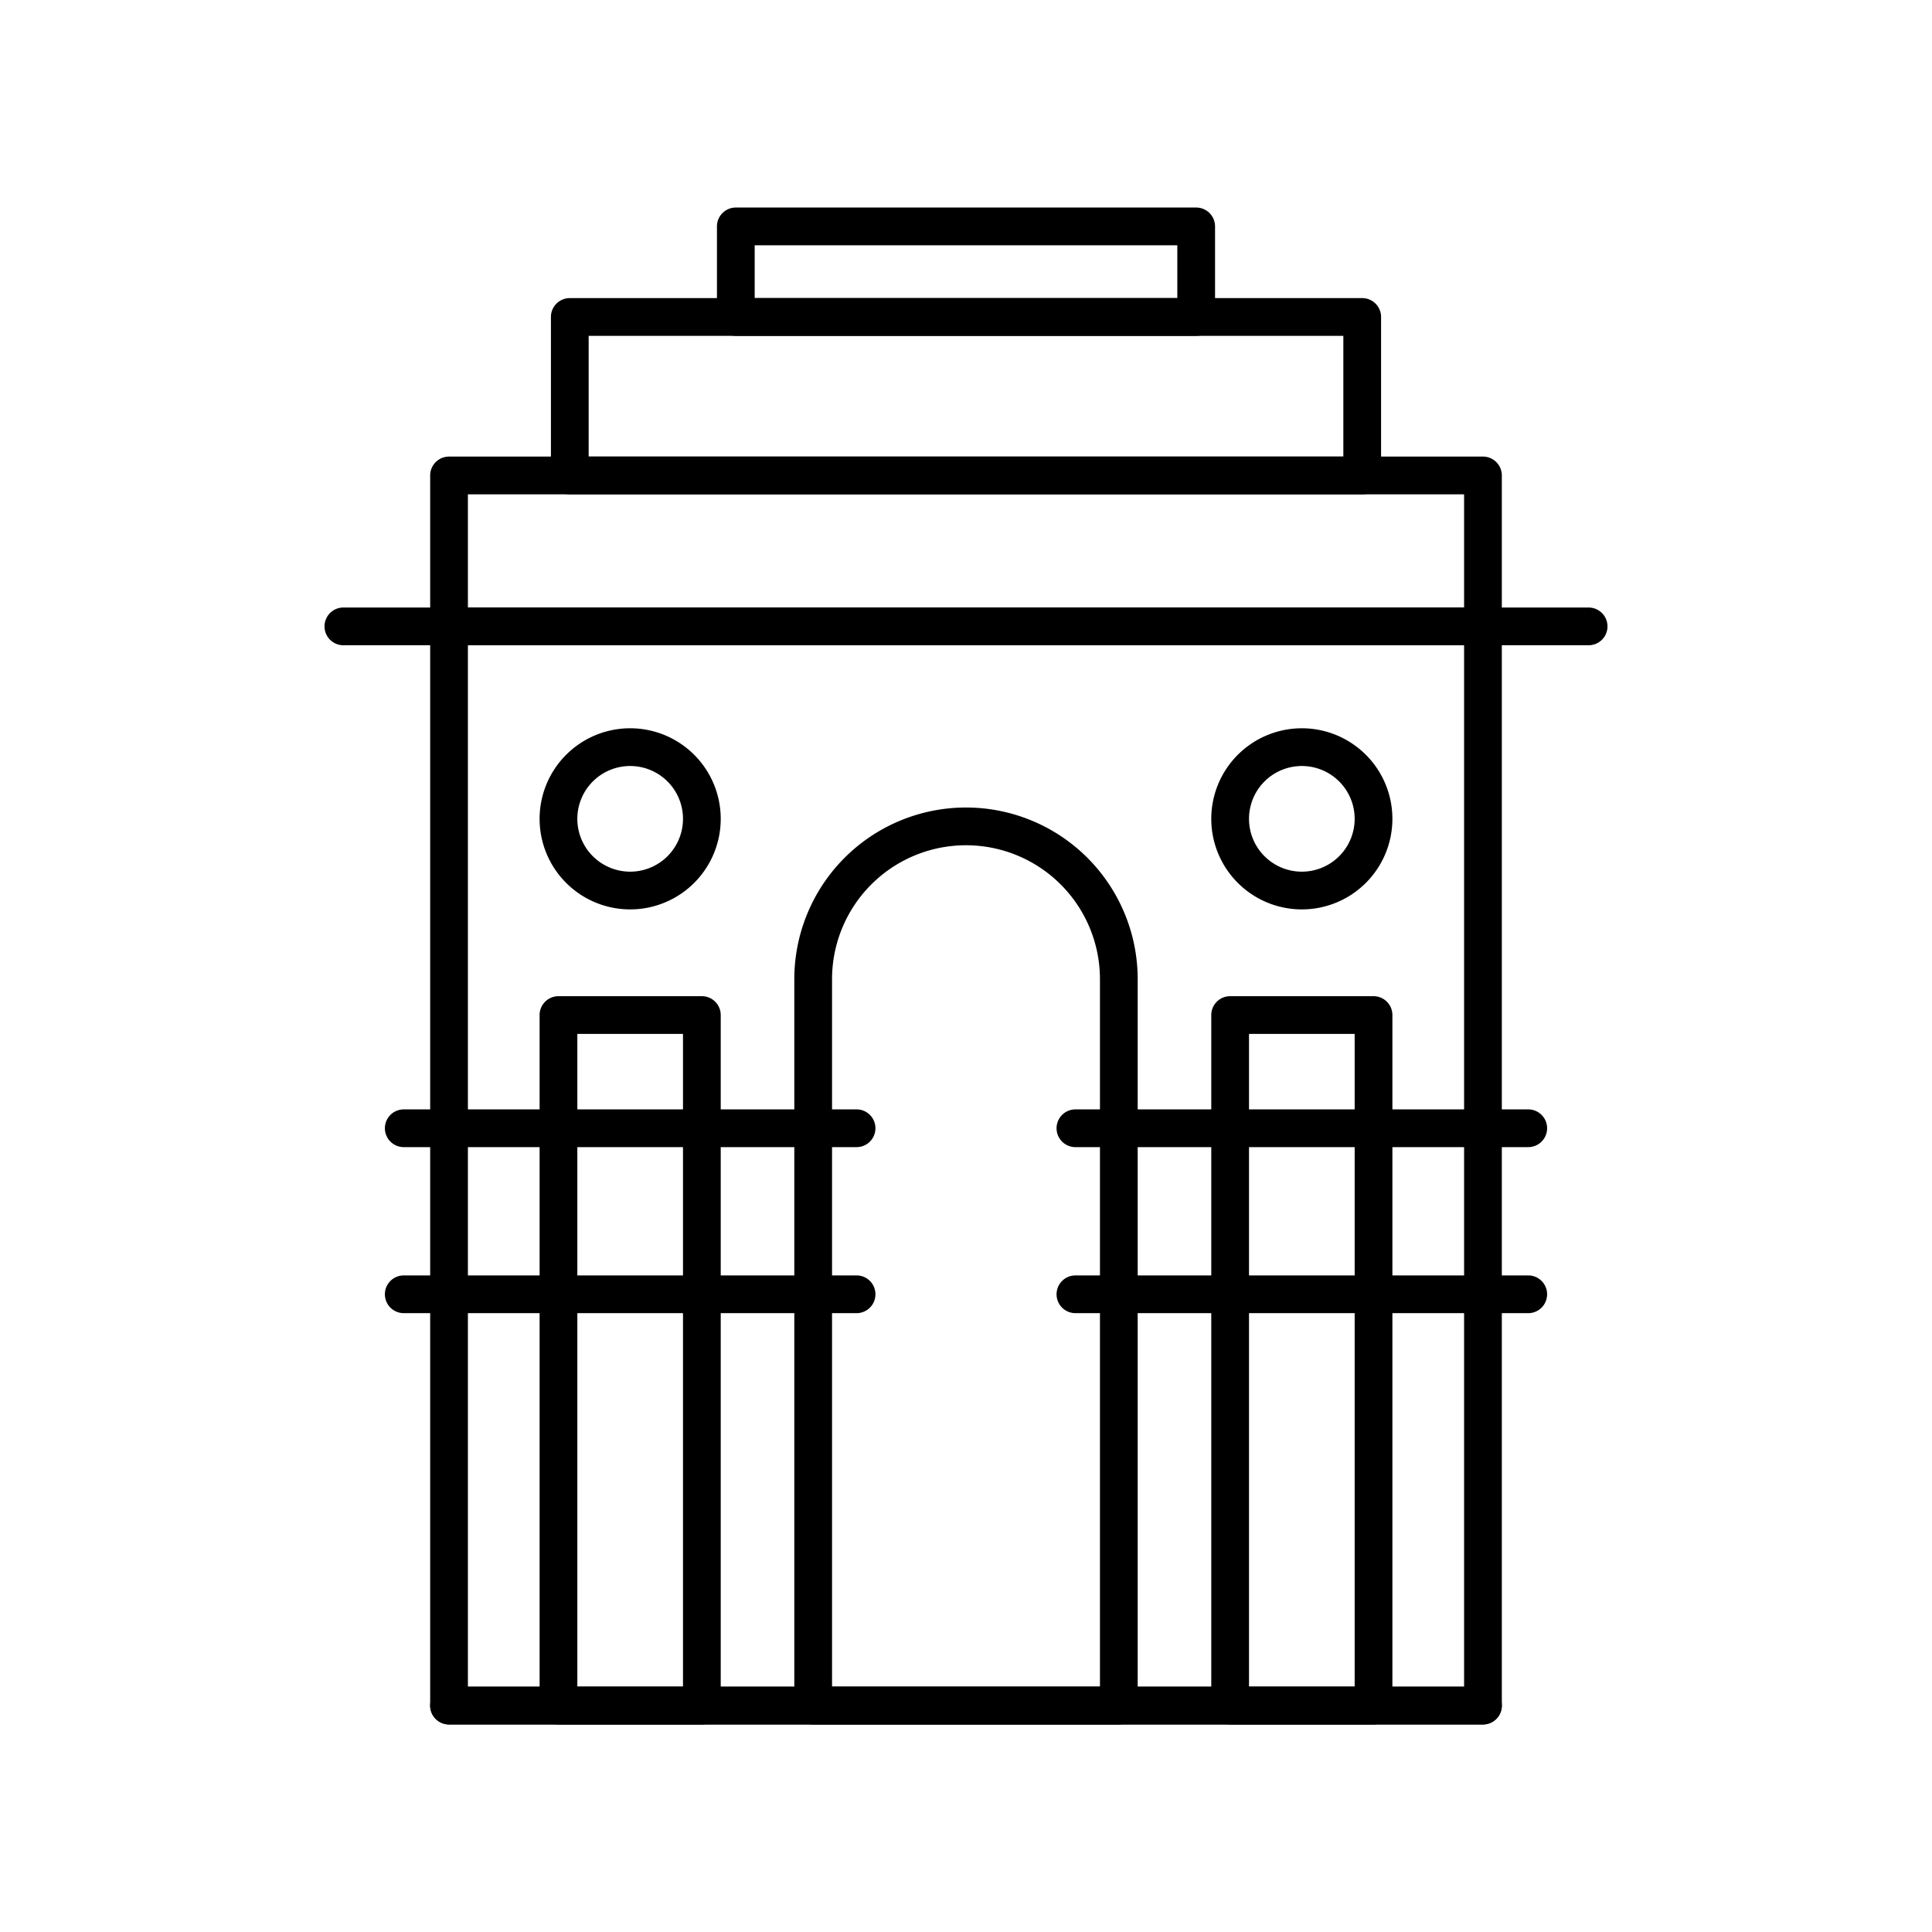 <svg id="Layer_1" viewBox="0 0 512 512" xmlns="http://www.w3.org/2000/svg" data-name="Layer 1"><path d="m393 457h-274a5 5 0 0 1 0-10h274a5 5 0 0 1 0 10z"/><path d="m421 171h-330a5 5 0 0 1 0-10h330a5 5 0 0 1 0 10z"/><path d="m296.5 457h-81a5 5 0 0 1 -5-5v-192.5a45.5 45.5 0 0 1 91 0v192.5a5 5 0 0 1 -5 5zm-76-10h71v-187.5a35.5 35.5 0 0 0 -71 0z"/><path d="m393 457h-274a5 5 0 0 1 -5-5v-286a5 5 0 0 1 5-5h274a5 5 0 0 1 5 5v286a5 5 0 0 1 -5 5zm-269-10h264v-276h-264z"/><path d="m393 171h-274a5 5 0 0 1 -5-5v-40a5 5 0 0 1 5-5h274a5 5 0 0 1 5 5v40a5 5 0 0 1 -5 5zm-269-10h264v-30h-264z"/><path d="m361 131h-210a5 5 0 0 1 -5-5v-42a5 5 0 0 1 5-5h210a5 5 0 0 1 5 5v42a5 5 0 0 1 -5 5zm-205-10h200v-32h-200z"/><path d="m317 89h-122a5 5 0 0 1 -5-5v-24a5 5 0 0 1 5-5h122a5 5 0 0 1 5 5v24a5 5 0 0 1 -5 5zm-117-10h112v-14h-112z"/><path d="m186 457h-38a5 5 0 0 1 -5-5v-183a5 5 0 0 1 5-5h38a5 5 0 0 1 5 5v183a5 5 0 0 1 -5 5zm-33-10h28v-173h-28z"/><path d="m364 457h-38a5 5 0 0 1 -5-5v-183a5 5 0 0 1 5-5h38a5 5 0 0 1 5 5v183a5 5 0 0 1 -5 5zm-33-10h28v-173h-28z"/><path d="m167 241a24 24 0 1 1 24-24 24 24 0 0 1 -24 24zm0-38a14 14 0 1 0 14 14 14 14 0 0 0 -14-14z"/><path d="m345 241a24 24 0 1 1 24-24 24 24 0 0 1 -24 24zm0-38a14 14 0 1 0 14 14 14 14 0 0 0 -14-14z"/><path d="m227 304h-120a5 5 0 0 1 0-10h120a5 5 0 0 1 0 10z"/><path d="m227 348h-120a5 5 0 0 1 0-10h120a5 5 0 0 1 0 10z"/><path d="m405 304h-120a5 5 0 0 1 0-10h120a5 5 0 0 1 0 10z"/><path d="m405 348h-120a5 5 0 0 1 0-10h120a5 5 0 0 1 0 10z"/></svg>